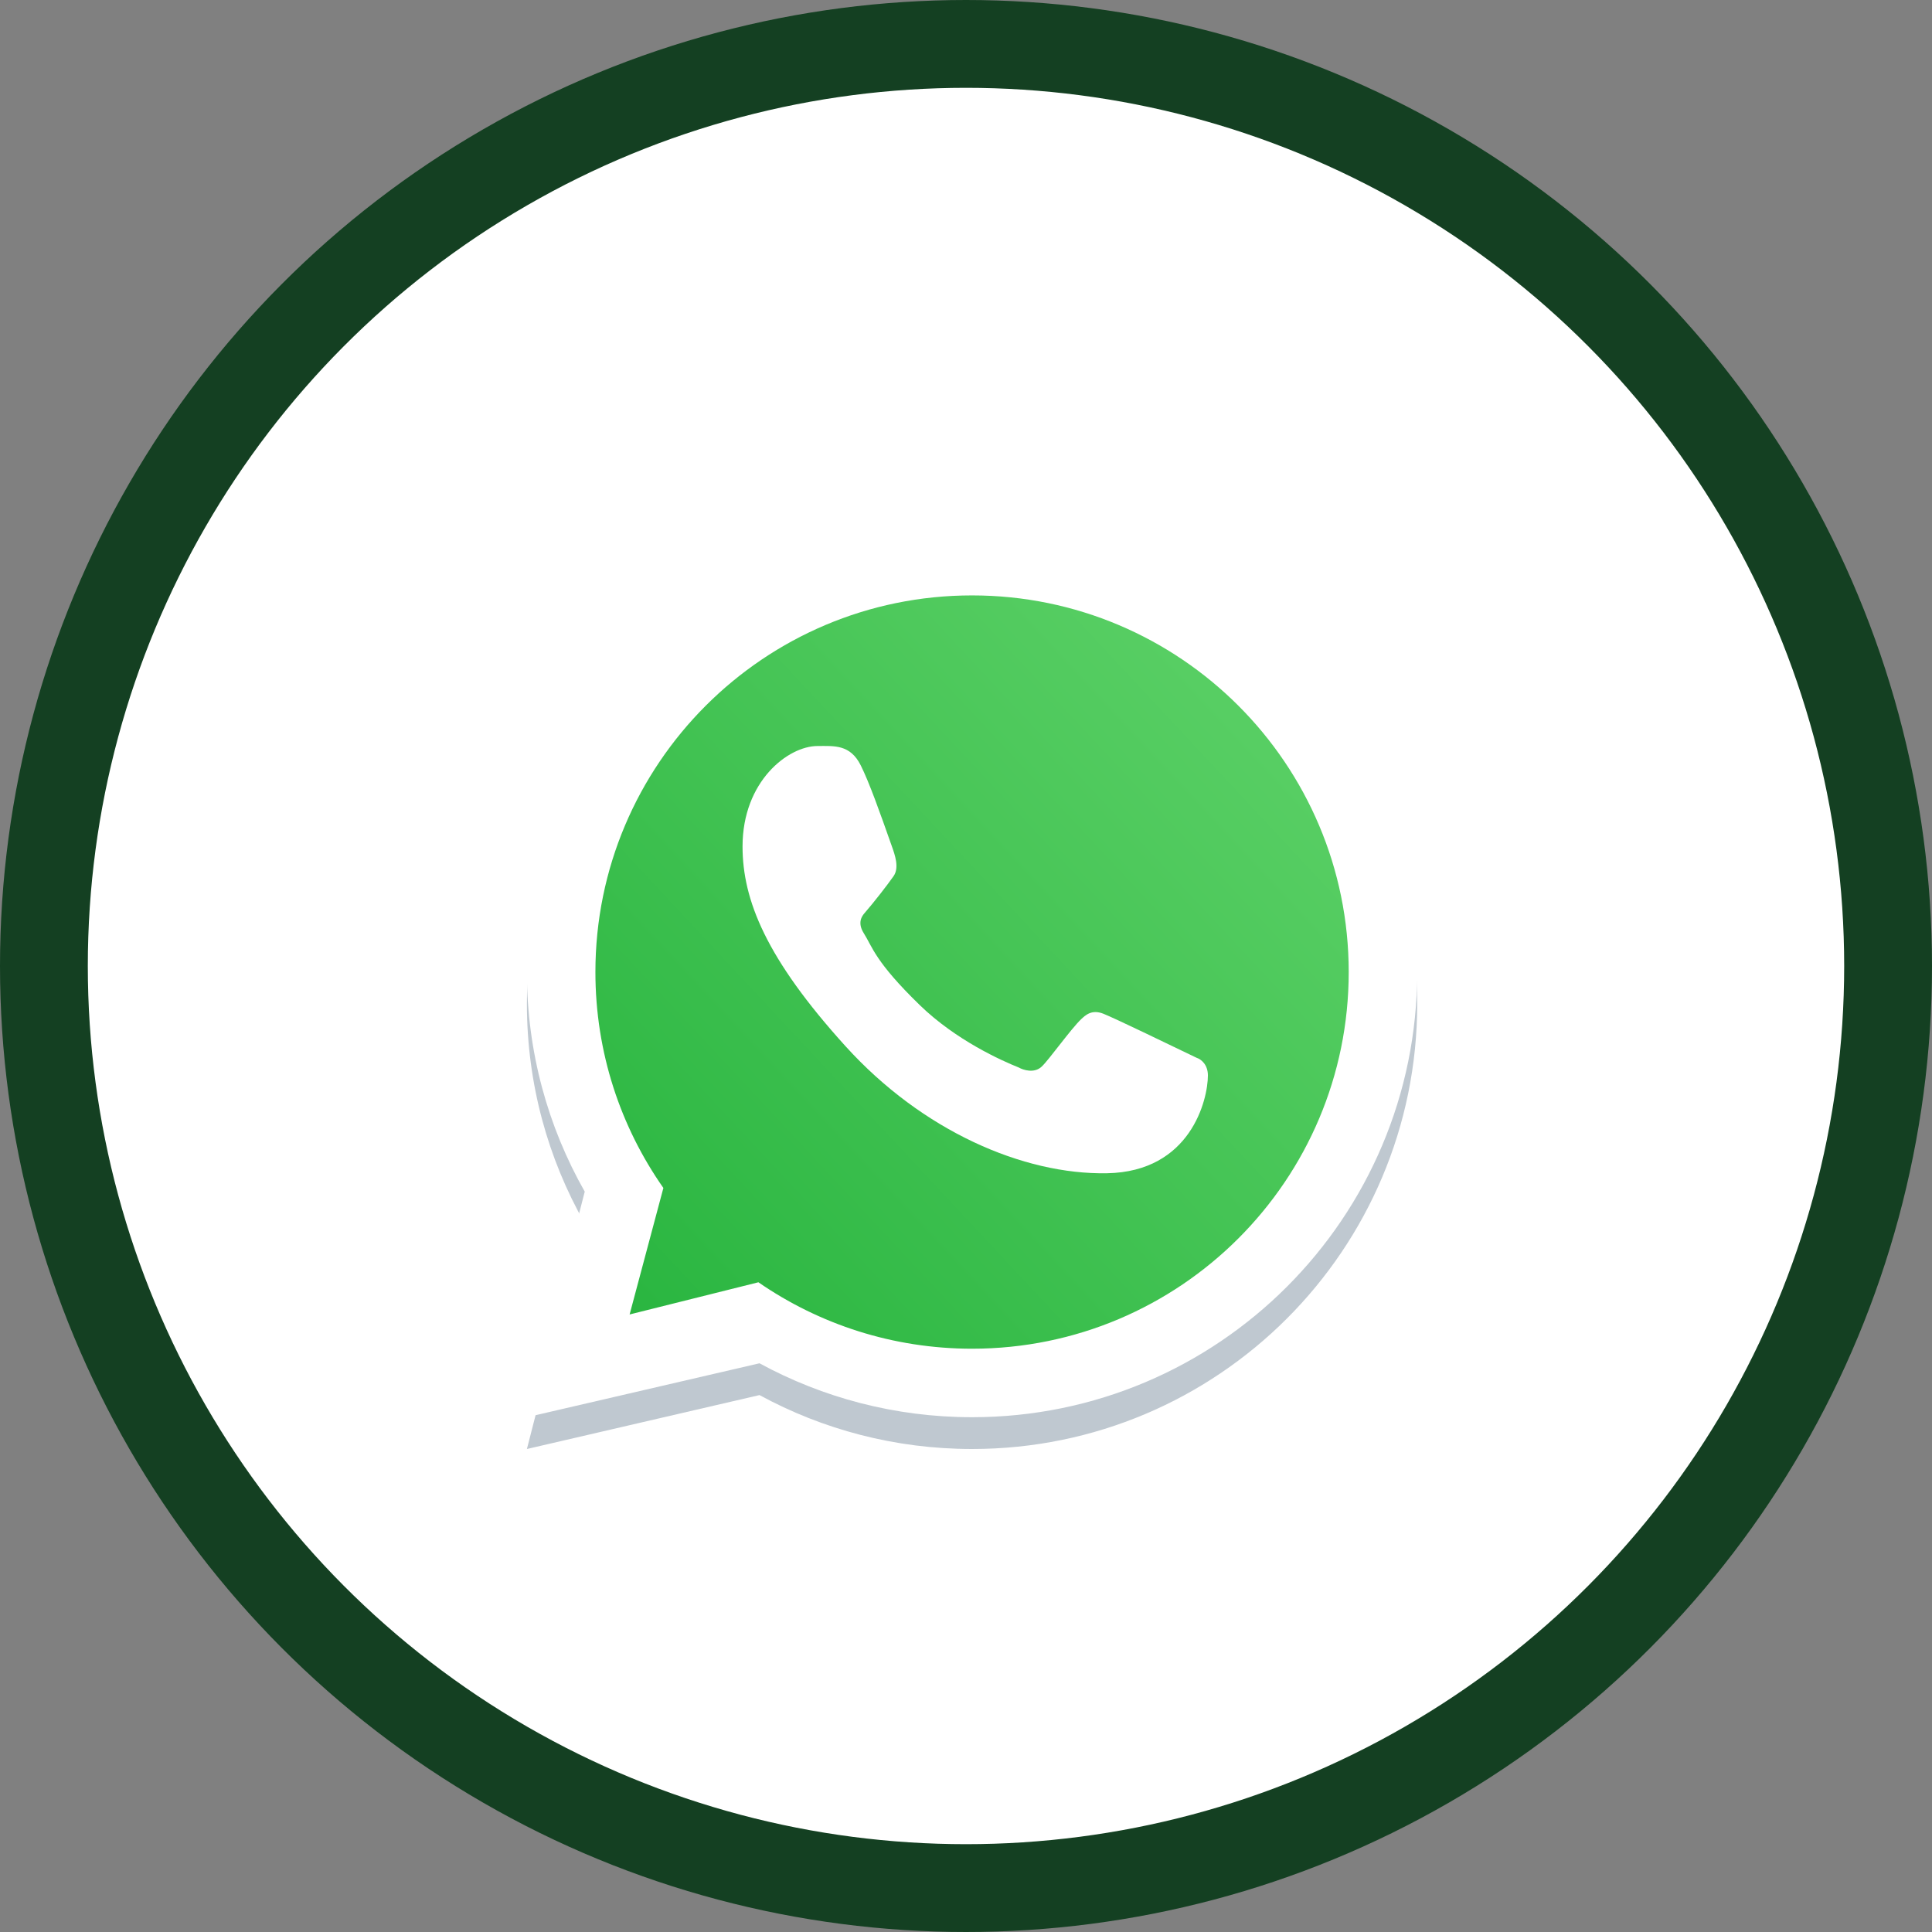 <svg xmlns="http://www.w3.org/2000/svg" width="44" height="44" viewBox="0 0 44 44" fill="none"><rect x="0" y="0" width="44" height="44" fill="#808080" stroke="none"/><circle cx="22" cy="22" r="21" fill="white" stroke="#144022" stroke-width="2"></circle><path fill-rule="evenodd" clip-rule="evenodd" d="M22.138 33C27.737 33 32.276 28.461 32.276 22.862C32.276 17.263 27.737 12.724 22.138 12.724C16.539 12.724 12 17.263 12 22.862C12 24.68 12.479 26.387 13.317 27.862L12 33L17.297 31.772C18.735 32.555 20.385 33 22.138 33ZM22.138 31.44C26.876 31.44 30.716 27.6 30.716 22.862C30.716 18.125 26.876 14.284 22.138 14.284C17.4 14.284 13.56 18.125 13.56 22.862C13.56 24.691 14.132 26.387 15.108 27.779L14.339 30.66L17.272 29.927C18.654 30.882 20.331 31.44 22.138 31.44Z" fill="#BFC8D0"></path><path d="M30.828 22.138C30.828 26.937 26.937 30.828 22.138 30.828C20.308 30.828 18.609 30.262 17.209 29.295L14.238 30.038L15.017 27.119C14.028 25.708 13.448 23.991 13.448 22.138C13.448 17.339 17.339 13.448 22.138 13.448C26.937 13.448 30.828 17.339 30.828 22.138Z" fill="url(#paint0_linear_10_15174)"></path><path fill-rule="evenodd" clip-rule="evenodd" d="M22.138 32.276C27.737 32.276 32.276 27.737 32.276 22.138C32.276 16.539 27.737 12 22.138 12C16.539 12 12 16.539 12 22.138C12 23.956 12.479 25.663 13.317 27.138L12 32.276L17.297 31.048C18.735 31.831 20.385 32.276 22.138 32.276ZM22.138 30.716C26.876 30.716 30.716 26.876 30.716 22.138C30.716 17.4 26.876 13.56 22.138 13.56C17.4 13.56 13.56 17.4 13.56 22.138C13.56 23.967 14.132 25.663 15.108 27.055L14.339 29.936L17.272 29.203C18.654 30.157 20.331 30.716 22.138 30.716Z" fill="white"></path><path d="M19.603 17.431C19.362 16.947 18.993 16.99 18.619 16.99C17.951 16.99 16.911 17.789 16.911 19.278C16.911 20.497 17.448 21.832 19.259 23.83C21.007 25.757 23.303 26.754 25.21 26.72C27.116 26.686 27.509 25.046 27.509 24.492C27.509 24.246 27.356 24.123 27.251 24.09C26.602 23.778 25.403 23.197 25.131 23.088C24.858 22.979 24.716 23.127 24.627 23.207C24.38 23.443 23.89 24.137 23.722 24.293C23.554 24.45 23.304 24.37 23.2 24.311C22.817 24.158 21.778 23.696 20.95 22.893C19.926 21.9 19.866 21.559 19.673 21.255C19.519 21.012 19.632 20.862 19.688 20.797C19.909 20.543 20.214 20.149 20.35 19.954C20.487 19.759 20.378 19.462 20.313 19.278C20.033 18.483 19.796 17.818 19.603 17.431Z" fill="white"></path><defs><linearGradient id="paint0_linear_10_15174" x1="29.741" y1="15.621" x2="13.448" y2="30.828" gradientUnits="userSpaceOnUse"><stop stop-color="#5BD066"></stop><stop offset="1" stop-color="#27B43E"></stop></linearGradient></defs></svg>